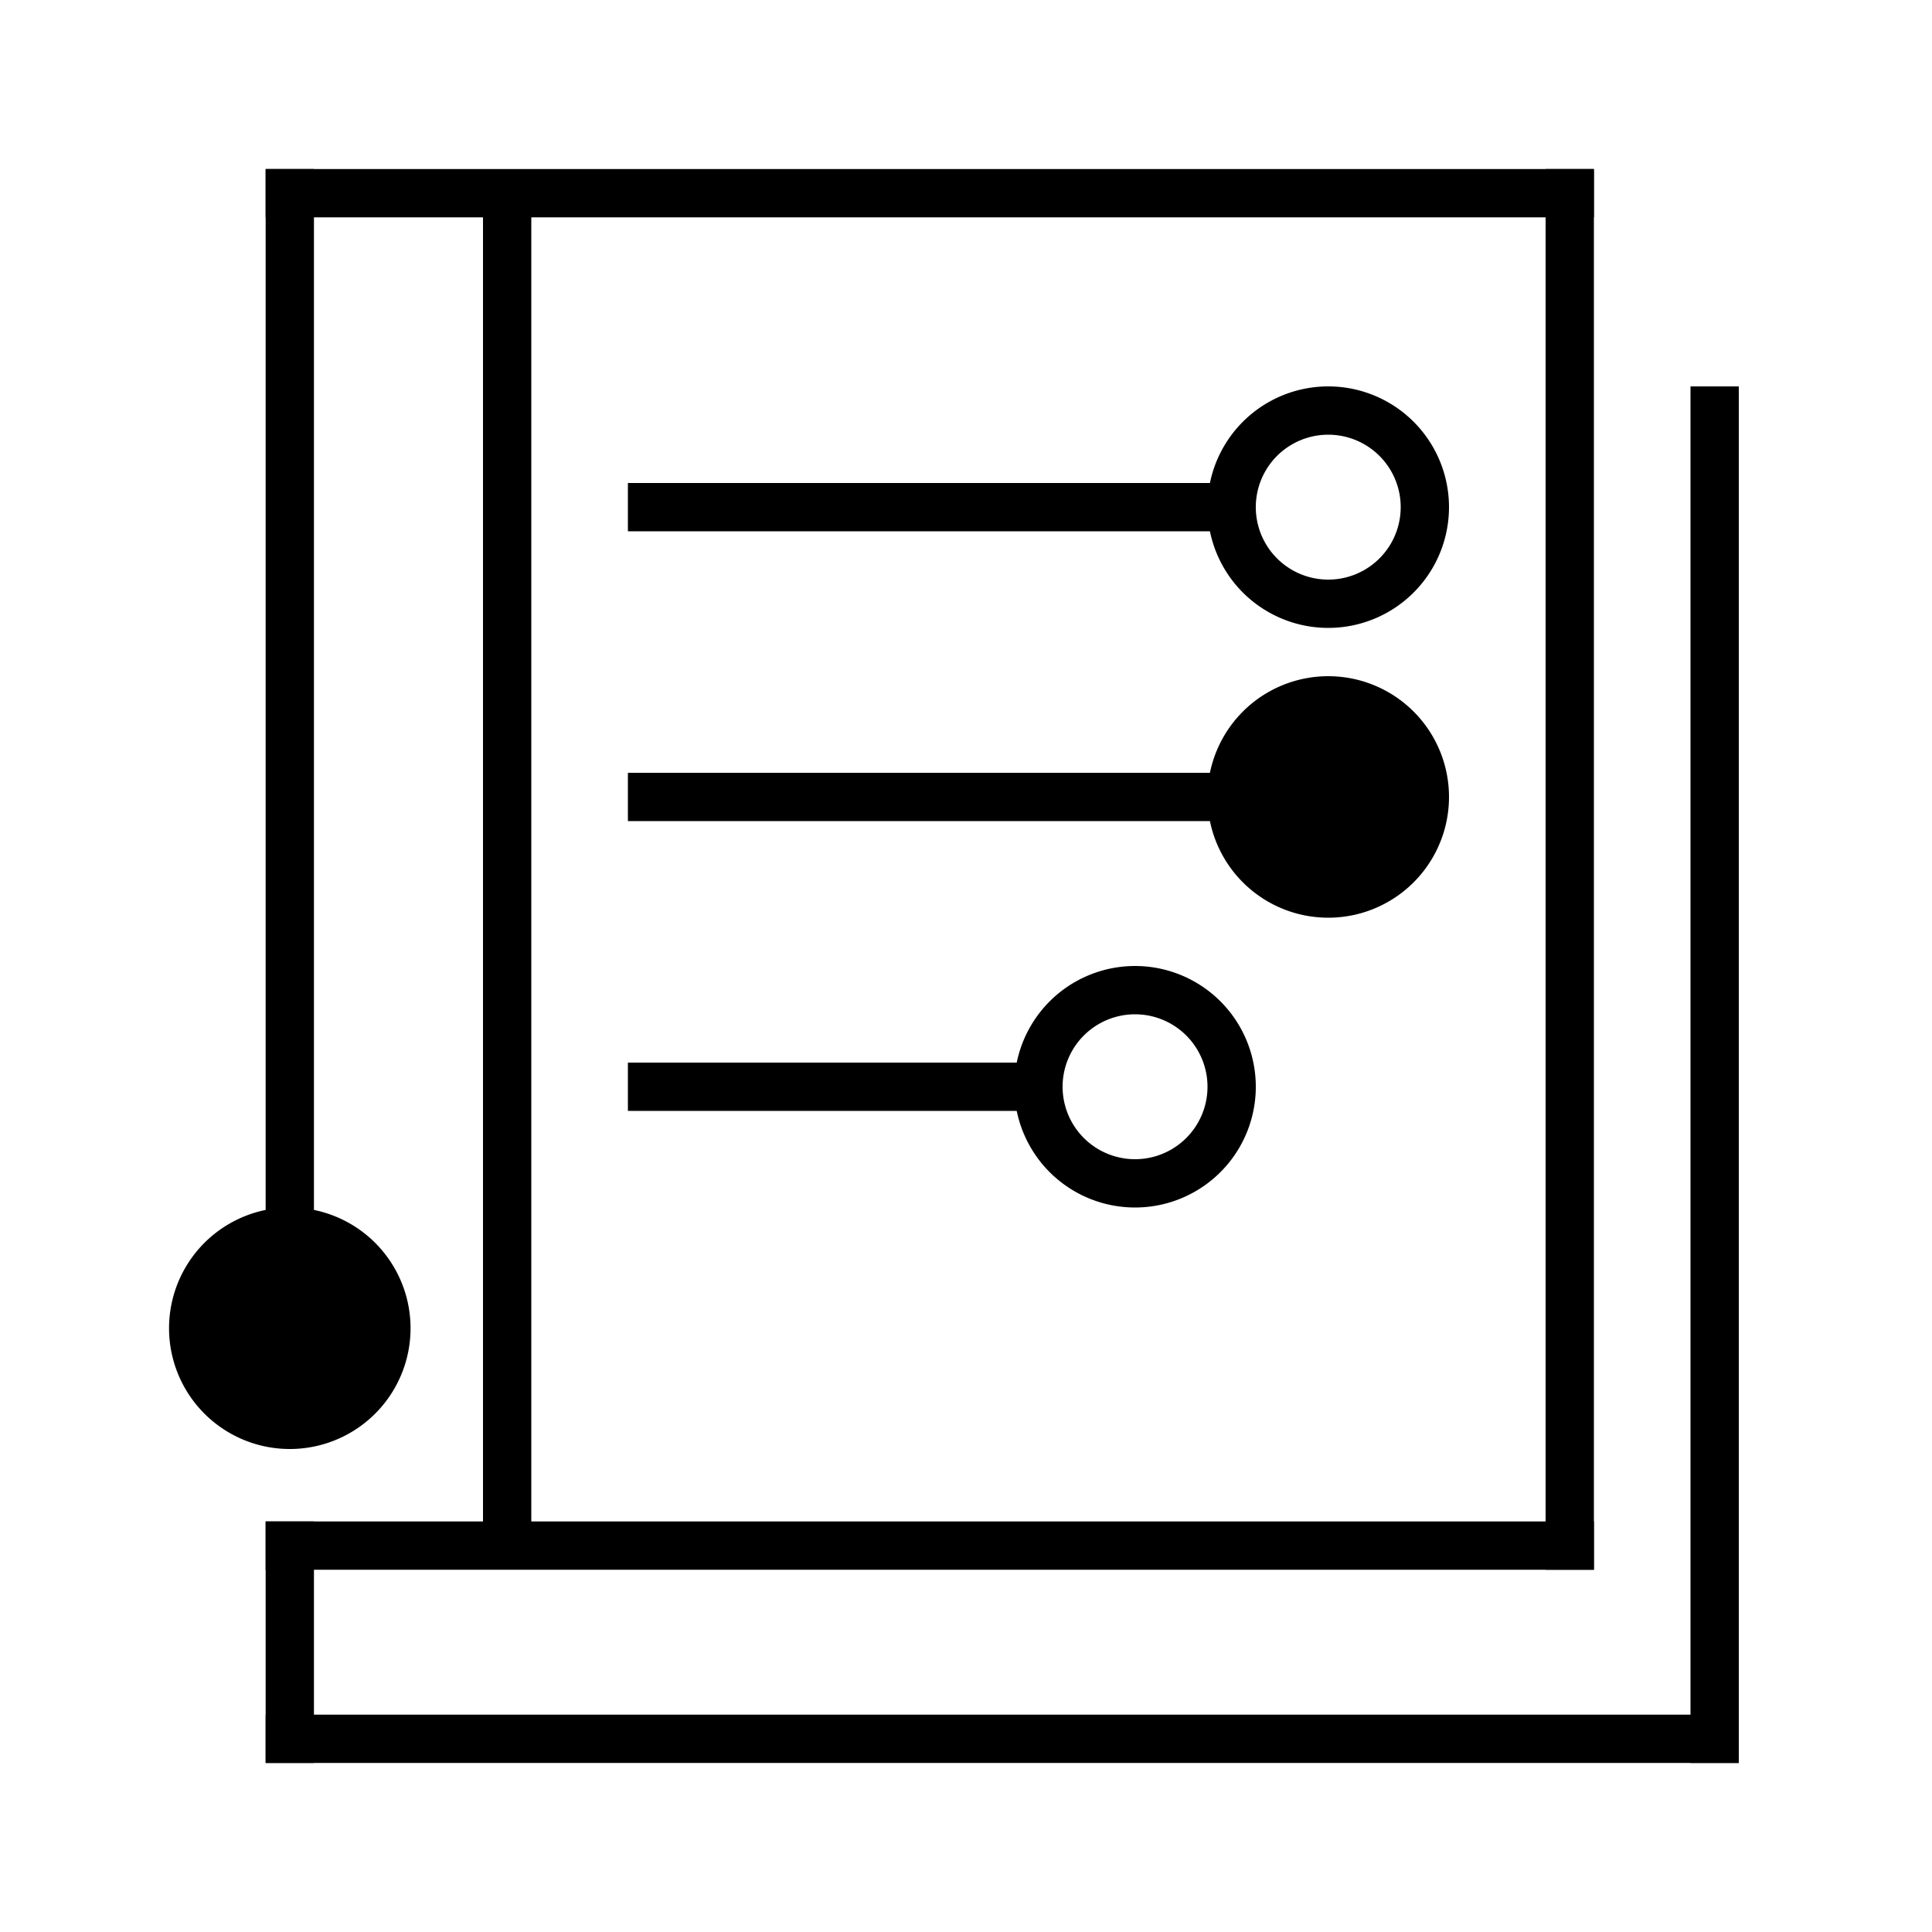 <svg width="64" height="64" viewBox="0 0 64 64" xmlns="http://www.w3.org/2000/svg">
    <path d="M10.4 5.6H8.8v36h1.6v-36z" fill="#000"/>
    <path d="M52.8 5.6h-44v1.6h44V5.6z" fill="#000"/>
    <path d="M52.8 5.6h-1.6V52h1.6V5.6z" fill="#000"/>
    <path d="M52.8 50.4h-44V52h44v-1.6z" fill="#000"/>
    <path d="M10.4 50.4H8.8v8h1.6v-8z" fill="#000"/>
    <path d="M57.6 56.8H8.8v1.6h48.8v-1.6z" fill="#000"/>
    <path d="M57.6 12.8H56v45.6h1.6V12.8zM17.6 6.4H16v44.8h1.6V6.4zM9.6 48a4 4 0 1 0 0-8 4 4 0 0 0 0 8zM44 19.2a2.4 2.4 0 1 0 0-4.8 2.4 2.4 0 0 0 0 4.8zm0 1.6a4 4 0 1 1 0-8 4 4 0 0 1 0 8zM44 30.4a4 4 0 1 0 0-8 4 4 0 0 0 0 8zM37.6 38.4a2.4 2.4 0 1 0 0-4.8 2.4 2.4 0 0 0 0 4.8zm0 1.6a4 4 0 1 1 0-8 4 4 0 0 1 0 8z" fill="#000"/>
    <path d="M40.8 16h-20v1.6h20V16zM40.8 25.6h-20v1.6h20v-1.6zM34.4 35.2H20.8v1.6h13.6v-1.6z" fill="#000"/>
</svg>
